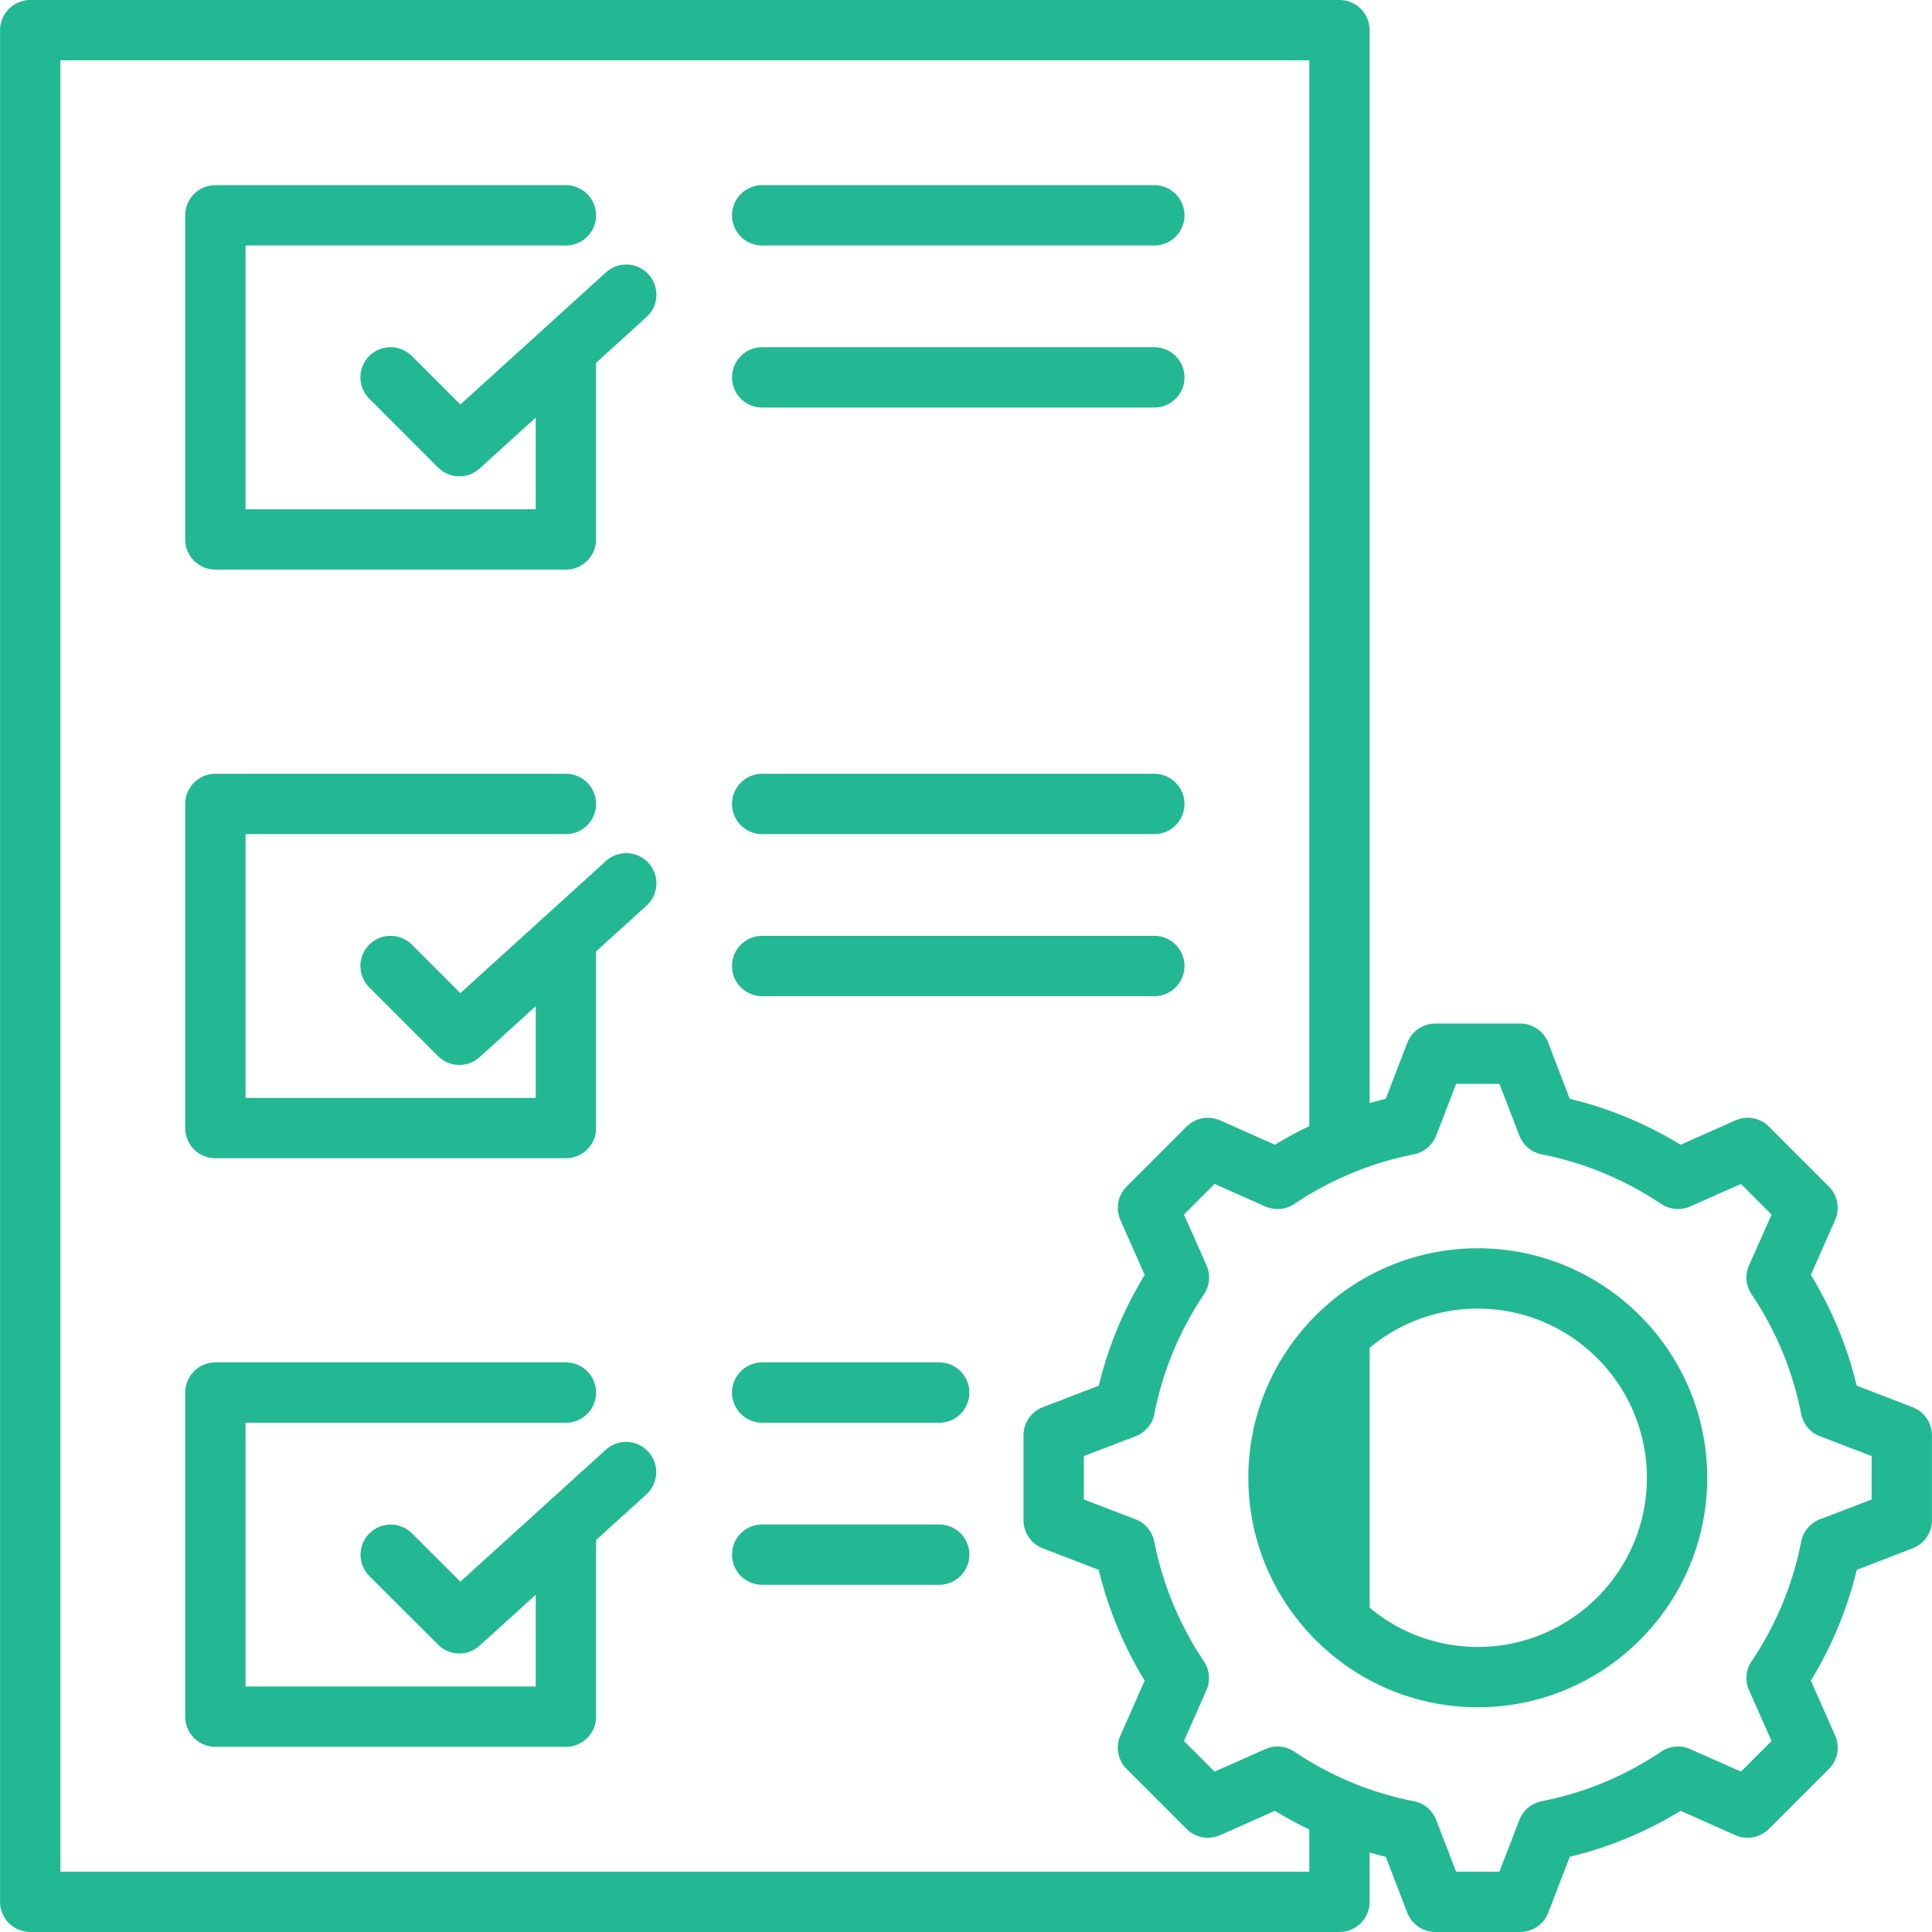 <svg xmlns="http://www.w3.org/2000/svg" version="1.1" xmlns:xlink="http://www.w3.org/1999/xlink" xmlns:svgjs="http://svgjs.com/svgjs" width="512" height="512" x="0" y="0" viewBox="0 0 512 512" style="enable-background:new 0 0 512 512" xml:space="preserve"><g><path d="M201.986 263.994h103.918a7.994 7.994 0 1 0 0-15.988H201.986a7.994 7.994 0 1 0 0 15.988zM201.986 221.049h103.918a7.994 7.994 0 1 0 0-15.988H201.986a7.994 7.994 0 1 0 0 15.988zM201.986 108.003h103.918a7.994 7.994 0 1 0 0-15.988H201.986a7.994 7.994 0 1 0 0 15.988zM201.986 65.058h103.918a7.994 7.994 0 1 0 0-15.988H201.986a7.994 7.994 0 1 0 0 15.988zM391.624 330.806c-33.527 0-60.803 27.29-60.803 60.832 0 33.527 27.276 60.803 60.803 60.803s60.803-27.276 60.803-60.803c0-33.543-27.276-60.832-60.803-60.832zm-.001 105.648c-10.89 0-20.883-3.908-28.657-10.391v-68.871c7.774-6.487 17.766-10.397 28.657-10.397 24.712 0 44.816 20.117 44.816 44.844 0 24.71-20.105 44.815-44.816 44.815zM160.587 384.158l-38.585 34.999-12.843-12.823a7.994 7.994 0 0 0-11.296 11.314l18.227 18.198a7.975 7.975 0 0 0 5.649 2.337 7.973 7.973 0 0 0 5.37-2.073l14.869-13.487v24.319H65.072V377.04h84.898a7.994 7.994 0 1 0 0-15.988H57.079a7.994 7.994 0 0 0-7.994 7.994v85.89a7.994 7.994 0 0 0 7.994 7.994h92.892a7.994 7.994 0 0 0 7.994-7.994v-46.814L171.328 396a7.994 7.994 0 0 0-10.741-11.842z" fill="#22B893" data-original="#000000"></path><path d="m506.863 372.925-14.604-5.625-.207-.079a101.834 101.834 0 0 0-12.164-29.348l6.438-14.547a7.995 7.995 0 0 0-1.658-8.887l-15.874-15.874a7.992 7.992 0 0 0-8.899-1.652l-14.518 6.452a102.859 102.859 0 0 0-29.374-12.182l-5.693-14.807a7.994 7.994 0 0 0-7.461-5.125h-22.45a7.994 7.994 0 0 0-7.461 5.125l-5.6 14.566-.093.24c-1.438.349-2.862.735-4.279 1.144V7.997a7.994 7.994 0 0 0-7.994-7.994H8.011A7.994 7.994 0 0 0 .017 7.997v496.005a7.994 7.994 0 0 0 7.994 7.994h346.96a7.994 7.994 0 0 0 7.994-7.994v-13.067c1.418.408 2.844.792 4.282 1.139l5.69 14.797a7.994 7.994 0 0 0 7.461 5.125h22.45a7.995 7.995 0 0 0 7.461-5.125l5.601-14.567.09-.23a101.877 101.877 0 0 0 29.385-12.188l14.509 6.448a7.992 7.992 0 0 0 8.899-1.652l15.874-15.874a7.994 7.994 0 0 0 1.658-8.887l-6.339-14.326-.099-.221a101.831 101.831 0 0 0 12.165-29.348l14.811-5.704a7.993 7.993 0 0 0 5.12-7.459v-22.479a7.993 7.993 0 0 0-5.12-7.459zM346.978 496.01H16.004V15.991h330.973v282.444a103.956 103.956 0 0 0-9.108 4.93l-14.518-6.452a7.994 7.994 0 0 0-8.899 1.652l-15.874 15.874a7.994 7.994 0 0 0-1.658 8.887l6.339 14.327.1.221a101.814 101.814 0 0 0-12.165 29.347l-14.834 5.702a7.994 7.994 0 0 0-5.125 7.461v22.479a7.995 7.995 0 0 0 5.125 7.461l14.812 5.694a102.789 102.789 0 0 0 12.178 29.373l-6.429 14.53a7.995 7.995 0 0 0 1.658 8.887l15.874 15.874a7.992 7.992 0 0 0 8.899 1.652l14.51-6.448a102.805 102.805 0 0 0 9.116 4.946zm149.019-98.632-13.668 5.243a7.99 7.99 0 0 0-5.006 5.938c-2.222 11.368-6.641 22.028-13.132 31.685a7.992 7.992 0 0 0-.658 7.733l5.957 13.402-8.117 8.117-13.45-5.968a7.994 7.994 0 0 0-7.692.677c-9.655 6.49-20.307 10.908-31.661 13.133a7.997 7.997 0 0 0-5.912 4.945l-5.298 13.728h-11.469l-5.299-13.729a7.996 7.996 0 0 0-5.912-4.944c-11.354-2.225-22.006-6.643-31.66-13.133a7.994 7.994 0 0 0-7.692-.677l-13.451 5.968-8.117-8.117 5.947-13.443a7.993 7.993 0 0 0-.668-7.68c-6.473-9.667-10.895-20.337-13.145-31.714a7.995 7.995 0 0 0-4.986-5.916l-13.684-5.253v-11.497l13.696-5.247a7.99 7.99 0 0 0 5.006-5.938c2.223-11.368 6.641-22.028 13.133-31.685a7.994 7.994 0 0 0 .658-7.734l-5.958-13.402 8.117-8.117 13.45 5.968a7.994 7.994 0 0 0 7.68-.668 87.82 87.82 0 0 1 15.04-8.079l.116-.052a87.206 87.206 0 0 1 16.534-5.014 7.99 7.99 0 0 0 5.895-4.94l5.299-13.729h11.47l5.298 13.728a7.994 7.994 0 0 0 5.895 4.941c11.362 2.252 22.024 6.675 31.69 13.145a7.991 7.991 0 0 0 7.68.668l13.449-5.968 8.117 8.117-4.086 9.235-1.871 4.167a7.992 7.992 0 0 0 .658 7.733c6.491 9.657 10.909 20.317 13.132 31.685a7.993 7.993 0 0 0 5.006 5.938l13.668 5.243h.001z" fill="#22B893" data-original="#000000"></path><path d="M248.899 361.052h-46.914a7.994 7.994 0 1 0 0 15.988h46.914a7.994 7.994 0 1 0 0-15.988zM248.899 403.997h-46.914a7.994 7.994 0 1 0 0 15.988h46.914a7.994 7.994 0 1 0 0-15.988zM160.585 72.179l-38.581 35.02-12.842-12.841c-3.122-3.122-8.183-3.122-11.305 0s-3.122 8.183 0 11.305l18.227 18.227a7.972 7.972 0 0 0 5.653 2.341 7.97 7.97 0 0 0 5.372-2.075l14.867-13.495v24.3H65.072V65.058h84.898a7.994 7.994 0 1 0 0-15.988H57.079a7.994 7.994 0 0 0-7.994 7.994v85.89a7.994 7.994 0 0 0 7.994 7.994h92.892a7.994 7.994 0 0 0 7.994-7.994V96.149l13.366-12.132a7.993 7.993 0 0 0 .546-11.292 7.993 7.993 0 0 0-11.292-.546zM160.585 228.17l-38.581 35.019-12.841-12.841a7.993 7.993 0 0 0-11.305 0 7.993 7.993 0 0 0 0 11.305l18.227 18.227a7.972 7.972 0 0 0 5.653 2.341 7.97 7.97 0 0 0 5.372-2.075l14.867-13.494v24.3H65.072V221.05h84.898a7.994 7.994 0 1 0 0-15.988H57.079a7.994 7.994 0 0 0-7.994 7.994v85.89a7.993 7.993 0 0 0 7.994 7.992h92.892a7.994 7.994 0 0 0 7.994-7.994V252.14l13.366-12.132a7.993 7.993 0 0 0 .546-11.292 7.993 7.993 0 0 0-11.292-.546z" fill="#22B893" data-original="#000000"></path></g></svg>